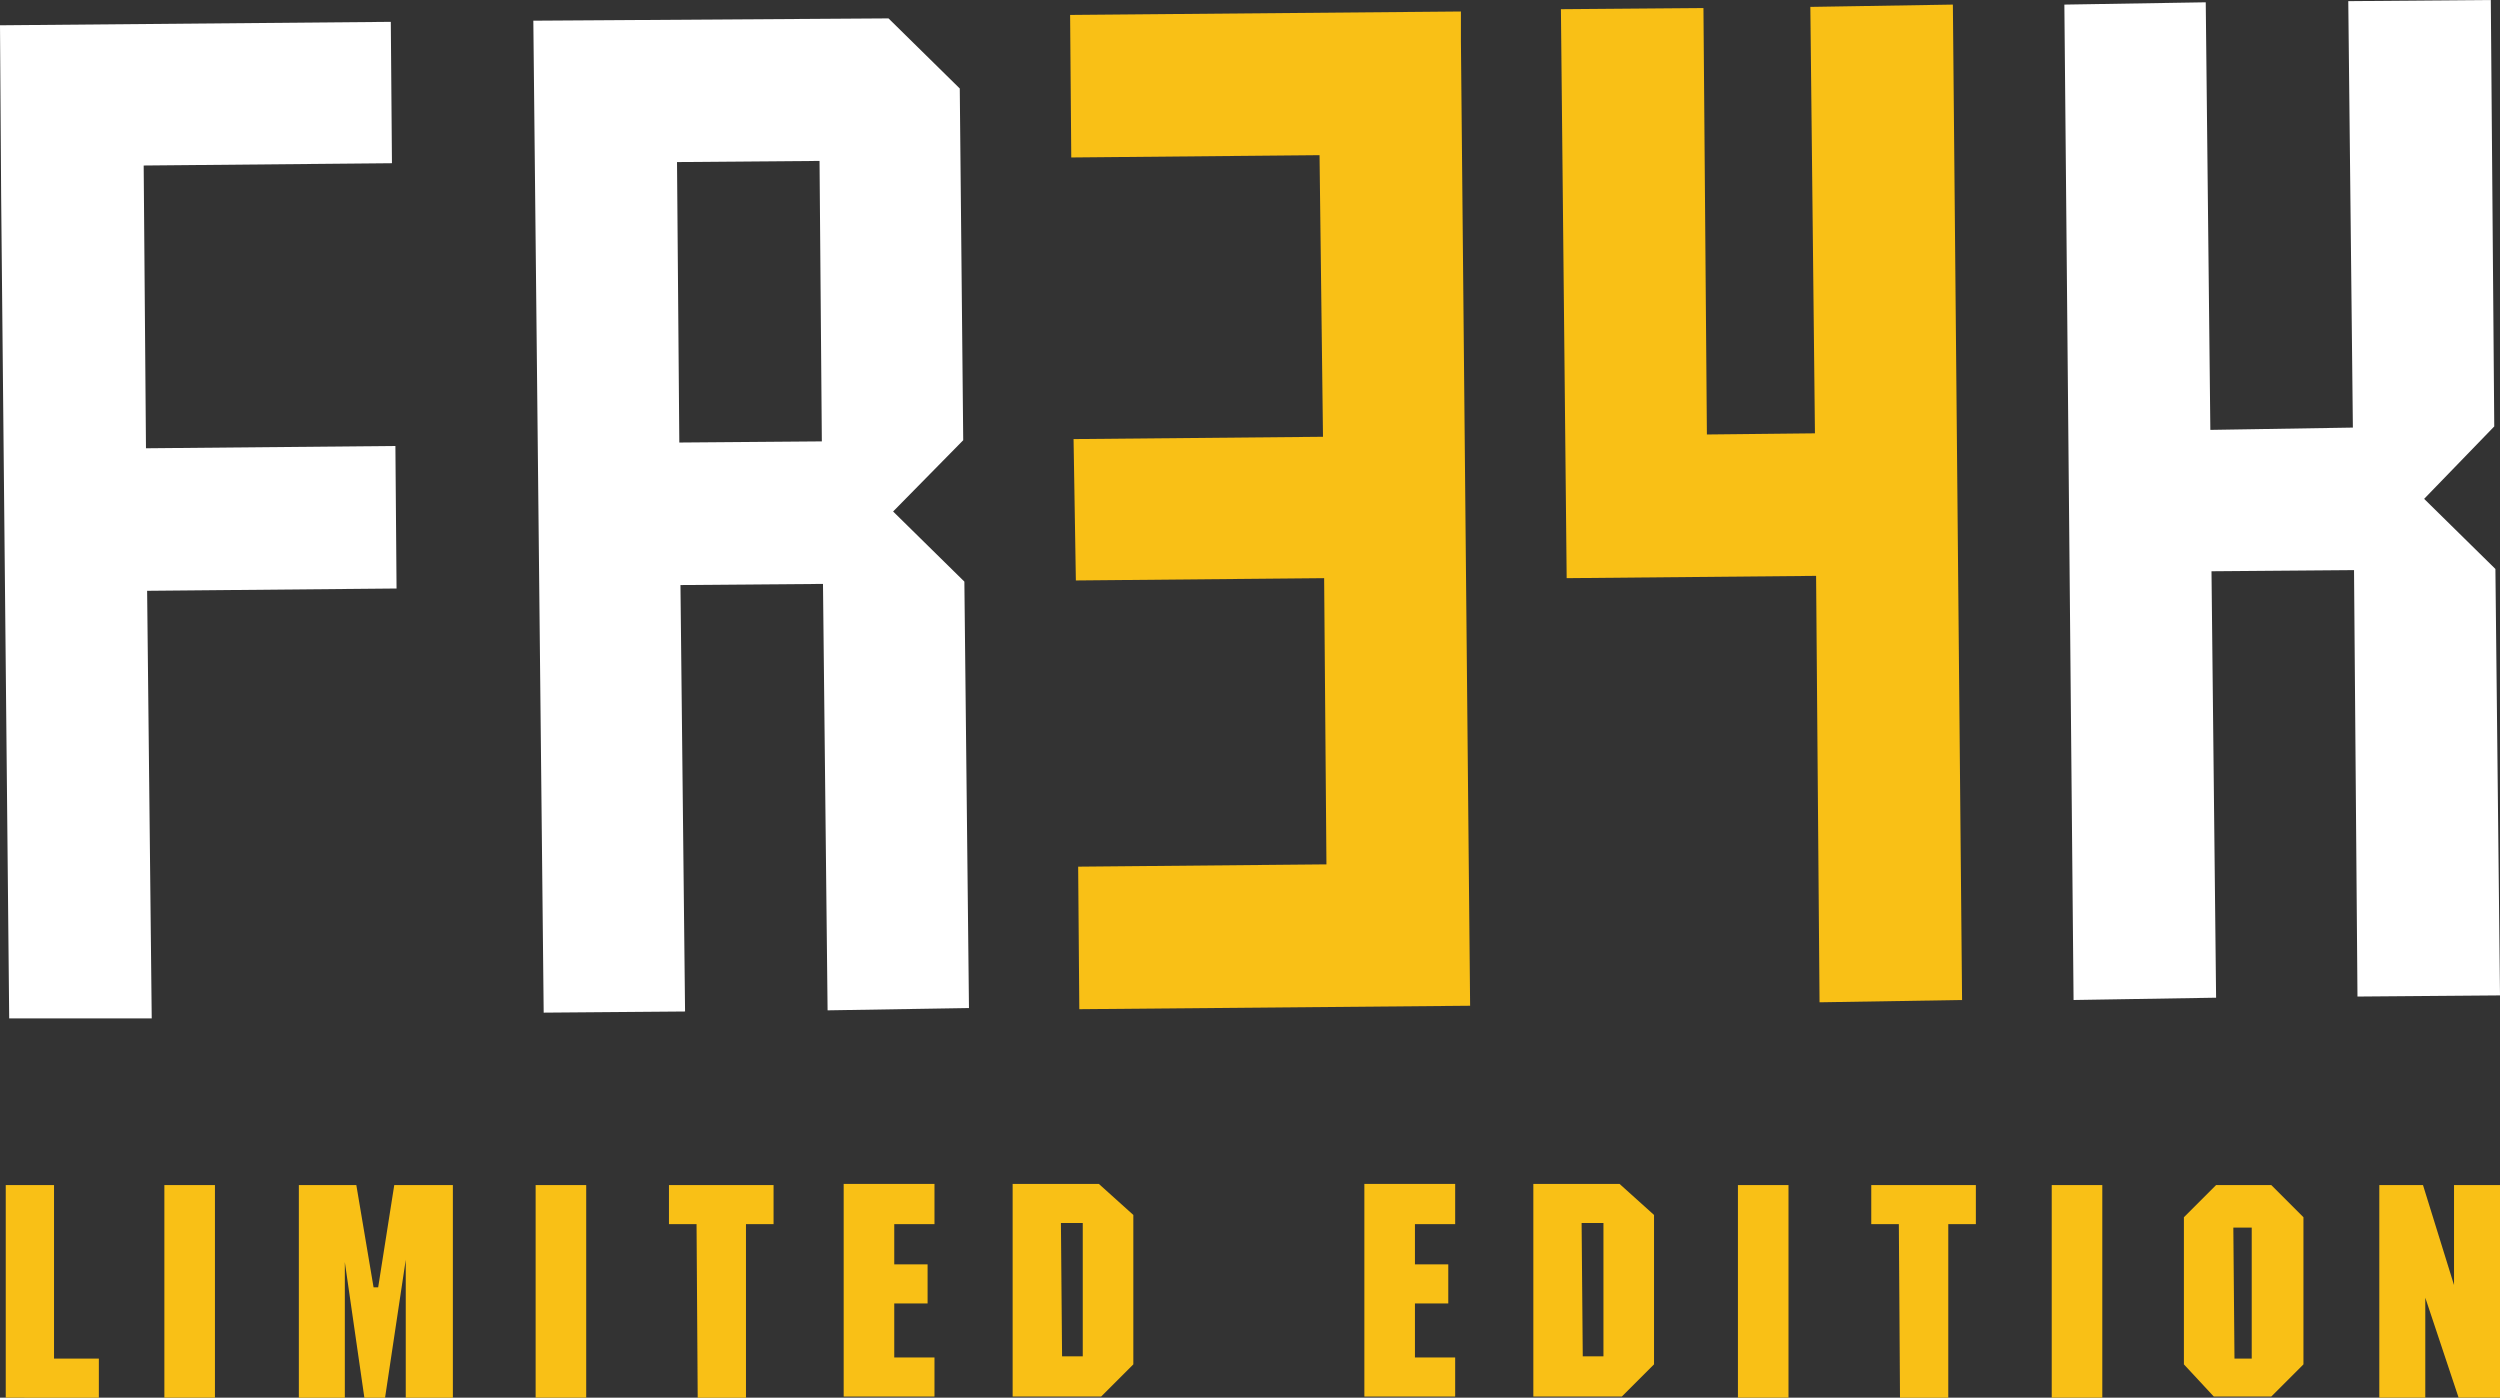 <?xml version="1.0" encoding="utf-8"?>
<!-- Generator: Adobe Illustrator 24.0.2, SVG Export Plug-In . SVG Version: 6.00 Build 0)  -->
<svg version="1.1" id="Layer_1" xmlns="http://www.w3.org/2000/svg" xmlns:xlink="http://www.w3.org/1999/xlink" x="0px" y="0px"
	 viewBox="0 0 217.5 121.6" style="enable-background:new 0 0 217.5 121.6;" xml:space="preserve">
<rect x="0" y="0" width="217.5" height="121.6" fill="#333333" stroke="none"/>
<style type="text/css">
	.st0{fill-rule:evenodd;clip-rule:evenodd;fill:#FFFFFF;}
	.st1{fill-rule:evenodd;clip-rule:evenodd;fill:#F9C016;}
	.st2{fill:#F9C016;}
</style>
<g>
	<g>
		<polygon class="st0" points="180.4,87 179.6,0.4 191.9,0.2 192.3,37.4 204.7,37.2 204.3,0.1 216.7,0 217,37.1 210.9,43.4 
			217.1,49.5 217.5,86.6 205.1,86.7 204.8,49.6 192.4,49.7 192.8,86.8 180.4,87 		"/>
		<path class="st0" d="M47.3,88.1L46.4,1.8l30.9-0.2l6.2,6.1l0.3,30.6l-6.1,6.2l6.2,6.1l0.4,37.1L72,87.9l-0.4-37.1l-12.4,0.1
			l0.4,37.1L47.3,88.1L47.3,88.1z M58.9,14.1l0.2,24.4l12.4-0.1L71.3,14L58.9,14.1L58.9,14.1z"/>
		<polygon class="st0" points="0.1,17.1 0.8,88.6 13.2,88.6 12.8,51.4 34.5,51.2 34.4,38.8 12.7,39 12.5,14.4 34.1,14.2 34,1.9 
			0,2.2 		"/>
		<polygon class="st1" points="169.9,0.4 157.5,0.6 157.9,37.7 148.5,37.8 148.2,0.7 135.8,0.8 136.3,50.3 158,50.1 158.3,87.2 
			170.7,87 169.9,0.4 		"/>
		<polygon class="st1" points="127.1,3.6 127.9,87.5 93.9,87.8 93.8,75.4 115.4,75.2 115.2,50.3 93.6,50.5 93.4,38.2 115.1,38 
			114.8,13.5 93.2,13.7 93.1,1.3 127.1,1 		"/>
	</g>
	<g>
		<path class="st2" d="M4.7,118.2h3.9v3.4H0.5v-18.5h4.2V118.2z"/>
		<path class="st2" d="M18.7,121.6h-4.4l0-18.5h4.4V121.6z"/>
		<path class="st2" d="M39.4,103.1v18.5h-4.1v-12l-1.8,12h-1.8l-1.7-11.8v11.8h-4v-18.5h5l1.5,8.9h0.4l1.4-8.9H39.4z"/>
		<path class="st2" d="M51,121.6h-4.4l0-18.5H51V121.6z"/>
		<path class="st2" d="M58.2,103.1h9.1v3.4h-2.4v15.1h-4.2l-0.1-15.1h-2.4V103.1z"/>
		<path class="st2" d="M81.3,106.5h-3.5v3.5h2.9v3.4h-2.9v4.7h3.5v3.4h-7.9v-18.5h7.9V106.5z"/>
		<path class="st2" d="M98.6,105.7v13l-2.8,2.8h-7.7v-18.5h7.5L98.6,105.7z M92.4,118h1.8v-11.6h-1.9L92.4,118z"/>
		<path class="st2" d="M126.6,106.5h-3.5v3.5h2.9v3.4h-2.9v4.7h3.5v3.4h-7.9v-18.5h7.9V106.5z"/>
		<path class="st2" d="M143.9,105.7v13l-2.8,2.8h-7.7v-18.5h7.5L143.9,105.7z M137.7,118h1.8v-11.6h-1.9L137.7,118z"/>
		<path class="st2" d="M155.6,121.6h-4.4l0-18.5h4.4V121.6z"/>
		<path class="st2" d="M162.8,103.1h9.1v3.4h-2.4v15.1h-4.2l-0.1-15.1h-2.4V103.1z"/>
		<path class="st2" d="M182.9,121.6h-4.4l0-18.5h4.4V121.6z"/>
		<path class="st2" d="M197.6,103.1l2.8,2.8v12.8l-2.8,2.8h-5l-2.6-2.8v-12.8l2.8-2.8H197.6z M195.9,118.2v-11.4h-1.6l0.1,11.4
			H195.9z"/>
		<path class="st2" d="M207,121.6v-18.5h3.8l2.7,8.7v-8.7h4v18.5h-3.6l-2.9-8.7l0,8.7H207z"/>
	</g>
</g>
</svg>
